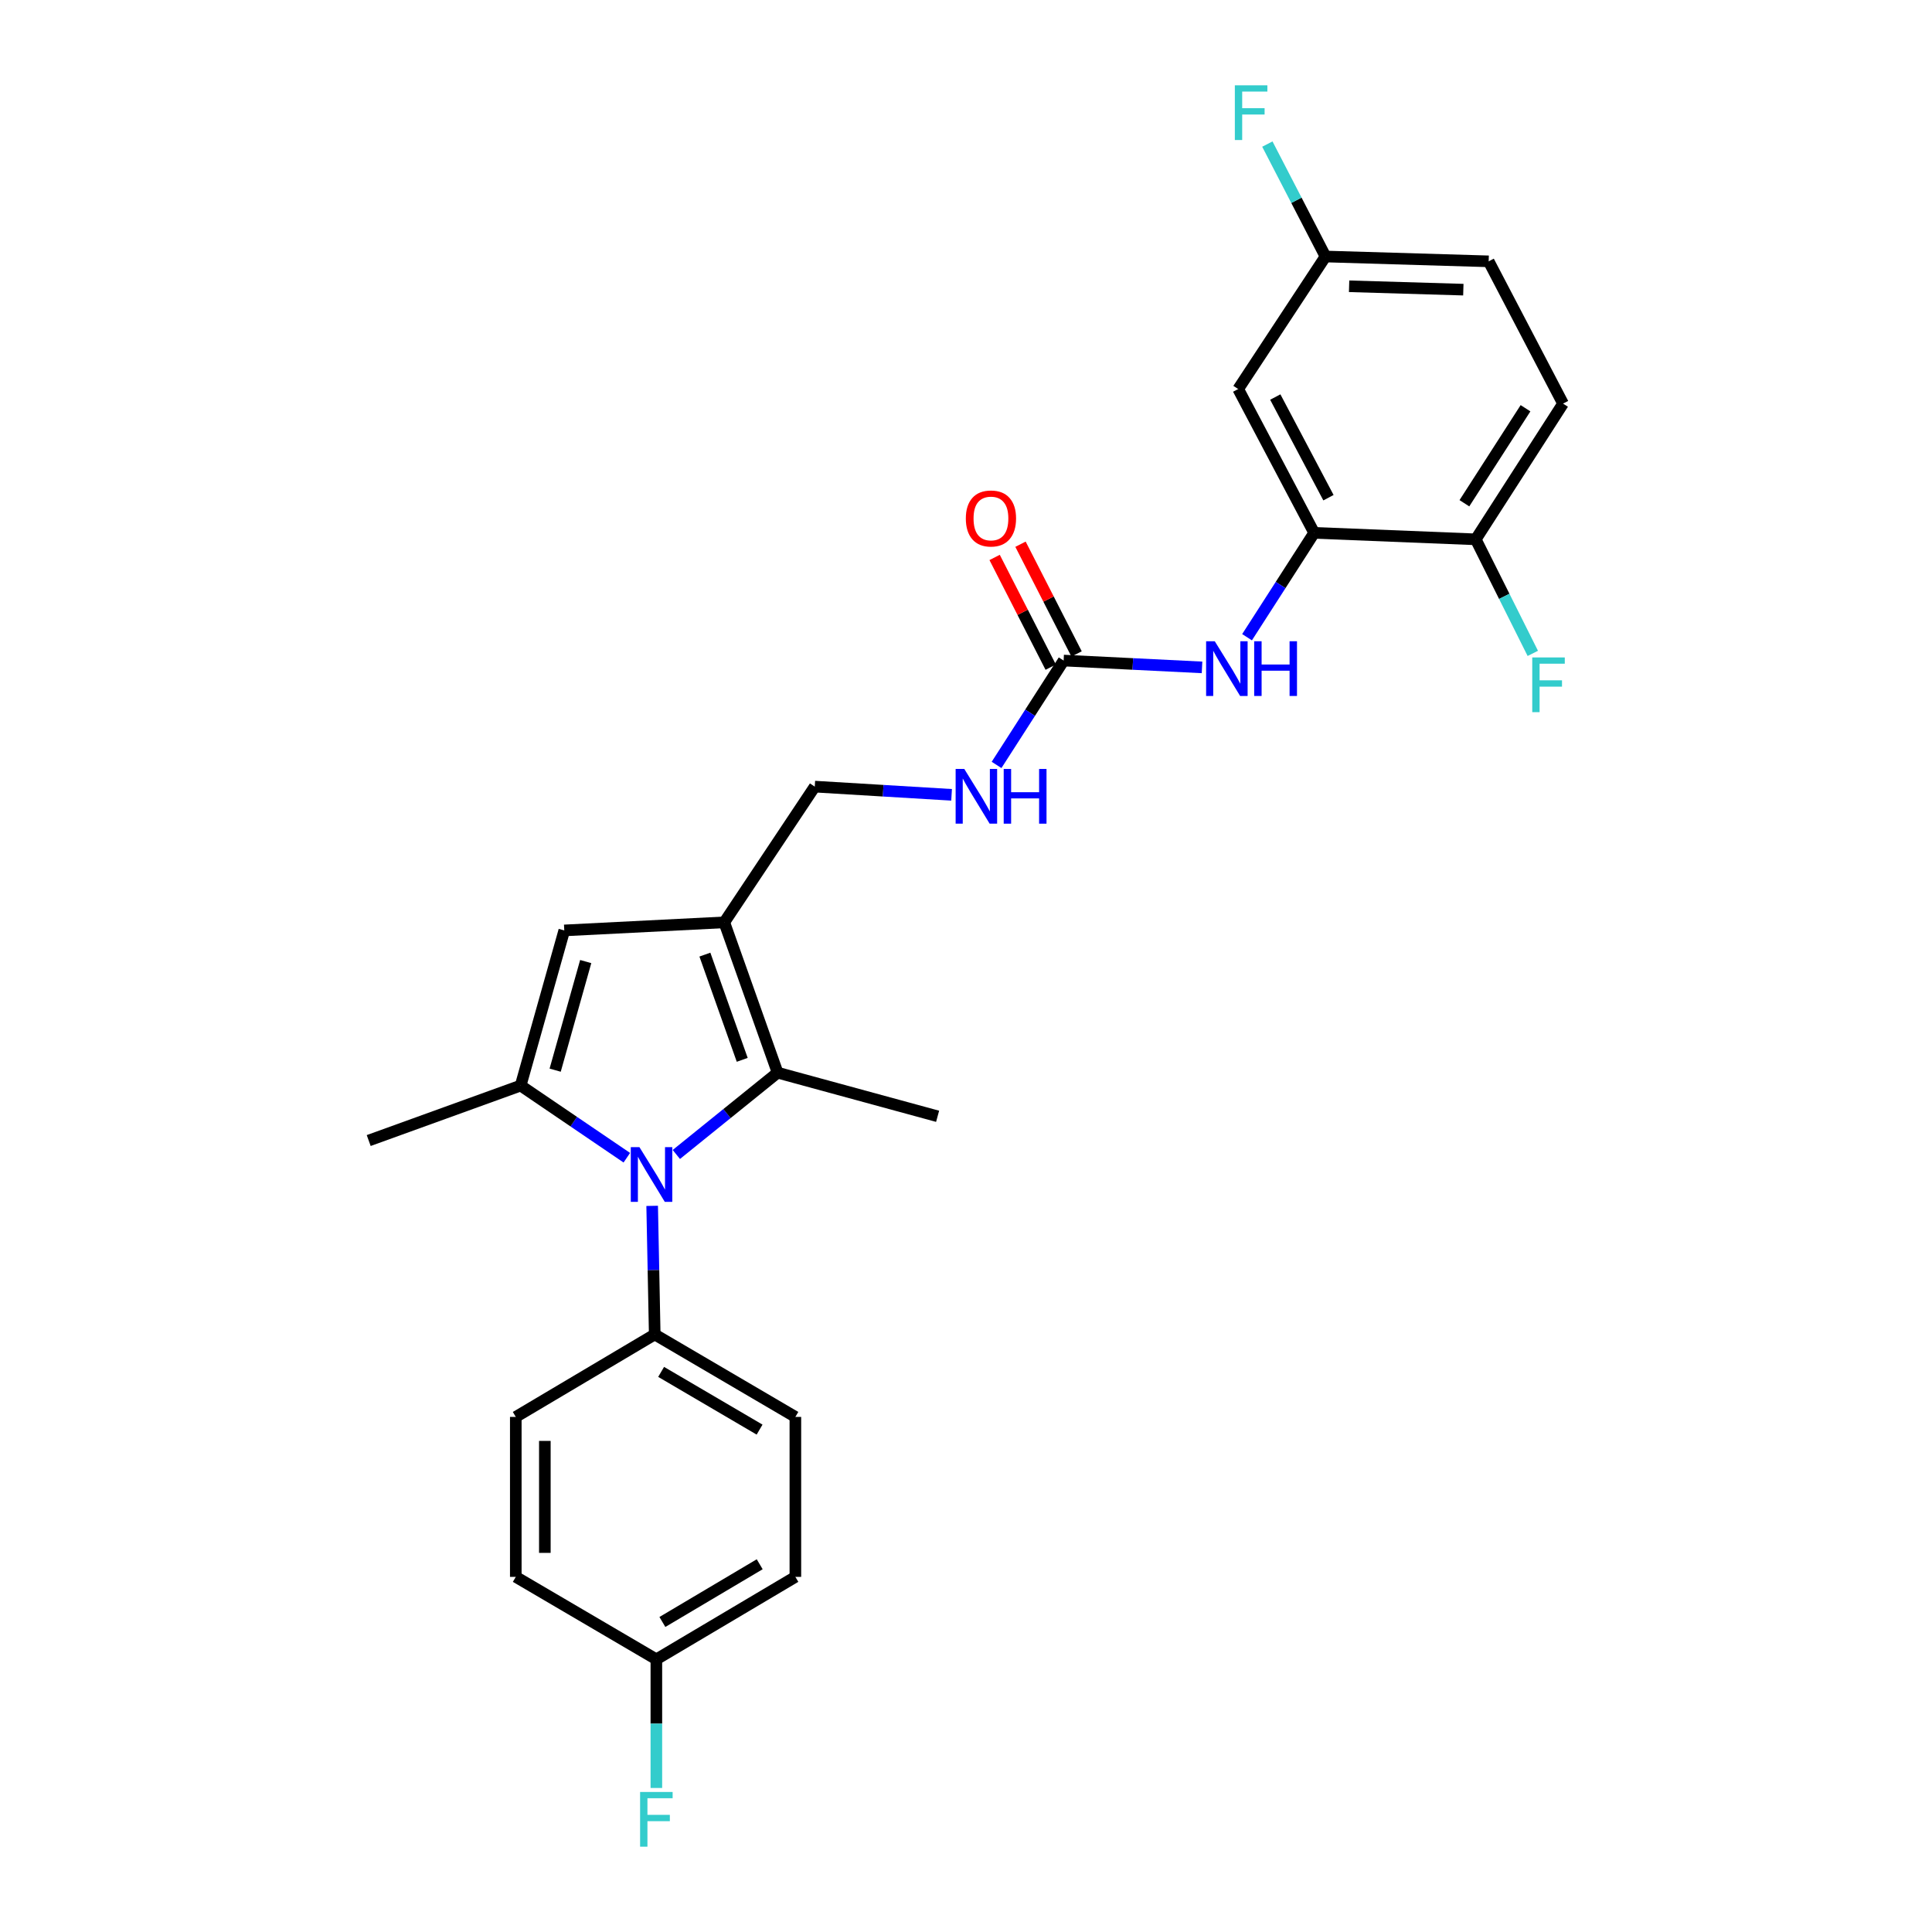 <?xml version='1.0' encoding='iso-8859-1'?>
<svg version='1.1' baseProfile='full'
              xmlns='http://www.w3.org/2000/svg'
                      xmlns:rdkit='http://www.rdkit.org/xml'
                      xmlns:xlink='http://www.w3.org/1999/xlink'
                  xml:space='preserve'
width='1000px' height='1000px' viewBox='0 0 1000 1000'>
<!-- END OF HEADER -->
<rect style='opacity:1.0;fill:#FFFFFF;stroke:none' width='1000' height='1000' x='0' y='0'> </rect>
<path class='bond-0' d='M 324.446,599.234 L 296.966,580.562' style='fill:none;fill-rule:evenodd;stroke:#0000FF;stroke-width:6px;stroke-linecap:butt;stroke-linejoin:miter;stroke-opacity:1' />
<path class='bond-0' d='M 296.966,580.562 L 269.485,561.891' style='fill:none;fill-rule:evenodd;stroke:#000000;stroke-width:6px;stroke-linecap:butt;stroke-linejoin:miter;stroke-opacity:1' />
<path class='bond-2' d='M 350.071,597.554 L 376.281,576.384' style='fill:none;fill-rule:evenodd;stroke:#0000FF;stroke-width:6px;stroke-linecap:butt;stroke-linejoin:miter;stroke-opacity:1' />
<path class='bond-2' d='M 376.281,576.384 L 402.492,555.215' style='fill:none;fill-rule:evenodd;stroke:#000000;stroke-width:6px;stroke-linecap:butt;stroke-linejoin:miter;stroke-opacity:1' />
<path class='bond-7' d='M 337.558,624.152 L 338.223,657.432' style='fill:none;fill-rule:evenodd;stroke:#0000FF;stroke-width:6px;stroke-linecap:butt;stroke-linejoin:miter;stroke-opacity:1' />
<path class='bond-7' d='M 338.223,657.432 L 338.888,690.711' style='fill:none;fill-rule:evenodd;stroke:#000000;stroke-width:6px;stroke-linecap:butt;stroke-linejoin:miter;stroke-opacity:1' />
<path class='bond-3' d='M 269.485,561.891 L 292.071,481.584' style='fill:none;fill-rule:evenodd;stroke:#000000;stroke-width:6px;stroke-linecap:butt;stroke-linejoin:miter;stroke-opacity:1' />
<path class='bond-3' d='M 287.352,553.917 L 303.162,497.702' style='fill:none;fill-rule:evenodd;stroke:#000000;stroke-width:6px;stroke-linecap:butt;stroke-linejoin:miter;stroke-opacity:1' />
<path class='bond-19' d='M 269.485,561.891 L 190.841,590.342' style='fill:none;fill-rule:evenodd;stroke:#000000;stroke-width:6px;stroke-linecap:butt;stroke-linejoin:miter;stroke-opacity:1' />
<path class='bond-1' d='M 374.884,477.406 L 402.492,555.215' style='fill:none;fill-rule:evenodd;stroke:#000000;stroke-width:6px;stroke-linecap:butt;stroke-linejoin:miter;stroke-opacity:1' />
<path class='bond-1' d='M 364.851,494.107 L 384.176,548.573' style='fill:none;fill-rule:evenodd;stroke:#000000;stroke-width:6px;stroke-linecap:butt;stroke-linejoin:miter;stroke-opacity:1' />
<path class='bond-9' d='M 374.884,477.406 L 421.718,407.151' style='fill:none;fill-rule:evenodd;stroke:#000000;stroke-width:6px;stroke-linecap:butt;stroke-linejoin:miter;stroke-opacity:1' />
<path class='bond-26' d='M 374.884,477.406 L 292.071,481.584' style='fill:none;fill-rule:evenodd;stroke:#000000;stroke-width:6px;stroke-linecap:butt;stroke-linejoin:miter;stroke-opacity:1' />
<path class='bond-21' d='M 402.492,555.215 L 485.305,577.792' style='fill:none;fill-rule:evenodd;stroke:#000000;stroke-width:6px;stroke-linecap:butt;stroke-linejoin:miter;stroke-opacity:1' />
<path class='bond-4' d='M 550.538,341.902 L 533.178,368.913' style='fill:none;fill-rule:evenodd;stroke:#000000;stroke-width:6px;stroke-linecap:butt;stroke-linejoin:miter;stroke-opacity:1' />
<path class='bond-4' d='M 533.178,368.913 L 515.818,395.925' style='fill:none;fill-rule:evenodd;stroke:#0000FF;stroke-width:6px;stroke-linecap:butt;stroke-linejoin:miter;stroke-opacity:1' />
<path class='bond-6' d='M 550.538,341.902 L 586.353,343.669' style='fill:none;fill-rule:evenodd;stroke:#000000;stroke-width:6px;stroke-linecap:butt;stroke-linejoin:miter;stroke-opacity:1' />
<path class='bond-6' d='M 586.353,343.669 L 622.168,345.437' style='fill:none;fill-rule:evenodd;stroke:#0000FF;stroke-width:6px;stroke-linecap:butt;stroke-linejoin:miter;stroke-opacity:1' />
<path class='bond-12' d='M 557.234,338.479 L 542.721,310.082' style='fill:none;fill-rule:evenodd;stroke:#000000;stroke-width:6px;stroke-linecap:butt;stroke-linejoin:miter;stroke-opacity:1' />
<path class='bond-12' d='M 542.721,310.082 L 528.208,281.684' style='fill:none;fill-rule:evenodd;stroke:#FF0000;stroke-width:6px;stroke-linecap:butt;stroke-linejoin:miter;stroke-opacity:1' />
<path class='bond-12' d='M 543.842,345.324 L 529.329,316.926' style='fill:none;fill-rule:evenodd;stroke:#000000;stroke-width:6px;stroke-linecap:butt;stroke-linejoin:miter;stroke-opacity:1' />
<path class='bond-12' d='M 529.329,316.926 L 514.816,288.529' style='fill:none;fill-rule:evenodd;stroke:#FF0000;stroke-width:6px;stroke-linecap:butt;stroke-linejoin:miter;stroke-opacity:1' />
<path class='bond-5' d='M 680.21,275.8 L 662.841,302.811' style='fill:none;fill-rule:evenodd;stroke:#000000;stroke-width:6px;stroke-linecap:butt;stroke-linejoin:miter;stroke-opacity:1' />
<path class='bond-5' d='M 662.841,302.811 L 645.471,329.822' style='fill:none;fill-rule:evenodd;stroke:#0000FF;stroke-width:6px;stroke-linecap:butt;stroke-linejoin:miter;stroke-opacity:1' />
<path class='bond-8' d='M 680.21,275.8 L 640.888,201.367' style='fill:none;fill-rule:evenodd;stroke:#000000;stroke-width:6px;stroke-linecap:butt;stroke-linejoin:miter;stroke-opacity:1' />
<path class='bond-8' d='M 687.61,257.609 L 660.085,205.506' style='fill:none;fill-rule:evenodd;stroke:#000000;stroke-width:6px;stroke-linecap:butt;stroke-linejoin:miter;stroke-opacity:1' />
<path class='bond-11' d='M 680.21,275.8 L 763.842,279.159' style='fill:none;fill-rule:evenodd;stroke:#000000;stroke-width:6px;stroke-linecap:butt;stroke-linejoin:miter;stroke-opacity:1' />
<path class='bond-13' d='M 338.888,690.711 L 411.683,733.392' style='fill:none;fill-rule:evenodd;stroke:#000000;stroke-width:6px;stroke-linecap:butt;stroke-linejoin:miter;stroke-opacity:1' />
<path class='bond-13' d='M 342.2,710.087 L 393.156,739.964' style='fill:none;fill-rule:evenodd;stroke:#000000;stroke-width:6px;stroke-linecap:butt;stroke-linejoin:miter;stroke-opacity:1' />
<path class='bond-14' d='M 338.888,690.711 L 266.97,733.392' style='fill:none;fill-rule:evenodd;stroke:#000000;stroke-width:6px;stroke-linecap:butt;stroke-linejoin:miter;stroke-opacity:1' />
<path class='bond-16' d='M 640.888,201.367 L 686.068,132.767' style='fill:none;fill-rule:evenodd;stroke:#000000;stroke-width:6px;stroke-linecap:butt;stroke-linejoin:miter;stroke-opacity:1' />
<path class='bond-10' d='M 421.718,407.151 L 457.129,409.277' style='fill:none;fill-rule:evenodd;stroke:#000000;stroke-width:6px;stroke-linecap:butt;stroke-linejoin:miter;stroke-opacity:1' />
<path class='bond-10' d='M 457.129,409.277 L 492.54,411.403' style='fill:none;fill-rule:evenodd;stroke:#0000FF;stroke-width:6px;stroke-linecap:butt;stroke-linejoin:miter;stroke-opacity:1' />
<path class='bond-15' d='M 763.842,279.159 L 809.03,208.904' style='fill:none;fill-rule:evenodd;stroke:#000000;stroke-width:6px;stroke-linecap:butt;stroke-linejoin:miter;stroke-opacity:1' />
<path class='bond-15' d='M 757.971,260.484 L 789.602,211.306' style='fill:none;fill-rule:evenodd;stroke:#000000;stroke-width:6px;stroke-linecap:butt;stroke-linejoin:miter;stroke-opacity:1' />
<path class='bond-18' d='M 763.842,279.159 L 778.608,308.673' style='fill:none;fill-rule:evenodd;stroke:#000000;stroke-width:6px;stroke-linecap:butt;stroke-linejoin:miter;stroke-opacity:1' />
<path class='bond-18' d='M 778.608,308.673 L 793.373,338.187' style='fill:none;fill-rule:evenodd;stroke:#33CCCC;stroke-width:6px;stroke-linecap:butt;stroke-linejoin:miter;stroke-opacity:1' />
<path class='bond-23' d='M 411.683,733.392 L 411.683,816.188' style='fill:none;fill-rule:evenodd;stroke:#000000;stroke-width:6px;stroke-linecap:butt;stroke-linejoin:miter;stroke-opacity:1' />
<path class='bond-22' d='M 266.97,733.392 L 266.97,816.188' style='fill:none;fill-rule:evenodd;stroke:#000000;stroke-width:6px;stroke-linecap:butt;stroke-linejoin:miter;stroke-opacity:1' />
<path class='bond-22' d='M 282.011,745.811 L 282.011,803.769' style='fill:none;fill-rule:evenodd;stroke:#000000;stroke-width:6px;stroke-linecap:butt;stroke-linejoin:miter;stroke-opacity:1' />
<path class='bond-20' d='M 809.03,208.904 L 770.535,135.265' style='fill:none;fill-rule:evenodd;stroke:#000000;stroke-width:6px;stroke-linecap:butt;stroke-linejoin:miter;stroke-opacity:1' />
<path class='bond-24' d='M 686.068,132.767 L 671.023,103.67' style='fill:none;fill-rule:evenodd;stroke:#000000;stroke-width:6px;stroke-linecap:butt;stroke-linejoin:miter;stroke-opacity:1' />
<path class='bond-24' d='M 671.023,103.67 L 655.978,74.573' style='fill:none;fill-rule:evenodd;stroke:#33CCCC;stroke-width:6px;stroke-linecap:butt;stroke-linejoin:miter;stroke-opacity:1' />
<path class='bond-28' d='M 686.068,132.767 L 770.535,135.265' style='fill:none;fill-rule:evenodd;stroke:#000000;stroke-width:6px;stroke-linecap:butt;stroke-linejoin:miter;stroke-opacity:1' />
<path class='bond-28' d='M 698.293,148.175 L 757.421,149.924' style='fill:none;fill-rule:evenodd;stroke:#000000;stroke-width:6px;stroke-linecap:butt;stroke-linejoin:miter;stroke-opacity:1' />
<path class='bond-17' d='M 339.732,858.869 L 266.97,816.188' style='fill:none;fill-rule:evenodd;stroke:#000000;stroke-width:6px;stroke-linecap:butt;stroke-linejoin:miter;stroke-opacity:1' />
<path class='bond-25' d='M 339.732,858.869 L 339.732,892.161' style='fill:none;fill-rule:evenodd;stroke:#000000;stroke-width:6px;stroke-linecap:butt;stroke-linejoin:miter;stroke-opacity:1' />
<path class='bond-25' d='M 339.732,892.161 L 339.732,925.452' style='fill:none;fill-rule:evenodd;stroke:#33CCCC;stroke-width:6px;stroke-linecap:butt;stroke-linejoin:miter;stroke-opacity:1' />
<path class='bond-27' d='M 339.732,858.869 L 411.683,816.188' style='fill:none;fill-rule:evenodd;stroke:#000000;stroke-width:6px;stroke-linecap:butt;stroke-linejoin:miter;stroke-opacity:1' />
<path class='bond-27' d='M 342.851,839.532 L 393.217,809.655' style='fill:none;fill-rule:evenodd;stroke:#000000;stroke-width:6px;stroke-linecap:butt;stroke-linejoin:miter;stroke-opacity:1' />
<path  class='atom-0' d='M 330.973 593.762
L 340.253 608.762
Q 341.173 610.242, 342.653 612.922
Q 344.133 615.602, 344.213 615.762
L 344.213 593.762
L 347.973 593.762
L 347.973 622.082
L 344.093 622.082
L 334.133 605.682
Q 332.973 603.762, 331.733 601.562
Q 330.533 599.362, 330.173 598.682
L 330.173 622.082
L 326.493 622.082
L 326.493 593.762
L 330.973 593.762
' fill='#0000FF'/>
<path  class='atom-7' d='M 628.763 331.911
L 638.043 346.911
Q 638.963 348.391, 640.443 351.071
Q 641.923 353.751, 642.003 353.911
L 642.003 331.911
L 645.763 331.911
L 645.763 360.231
L 641.883 360.231
L 631.923 343.831
Q 630.763 341.911, 629.523 339.711
Q 628.323 337.511, 627.963 336.831
L 627.963 360.231
L 624.283 360.231
L 624.283 331.911
L 628.763 331.911
' fill='#0000FF'/>
<path  class='atom-7' d='M 649.163 331.911
L 653.003 331.911
L 653.003 343.951
L 667.483 343.951
L 667.483 331.911
L 671.323 331.911
L 671.323 360.231
L 667.483 360.231
L 667.483 347.151
L 653.003 347.151
L 653.003 360.231
L 649.163 360.231
L 649.163 331.911
' fill='#0000FF'/>
<path  class='atom-11' d='M 499.115 398.013
L 508.395 413.013
Q 509.315 414.493, 510.795 417.173
Q 512.275 419.853, 512.355 420.013
L 512.355 398.013
L 516.115 398.013
L 516.115 426.333
L 512.235 426.333
L 502.275 409.933
Q 501.115 408.013, 499.875 405.813
Q 498.675 403.613, 498.315 402.933
L 498.315 426.333
L 494.635 426.333
L 494.635 398.013
L 499.115 398.013
' fill='#0000FF'/>
<path  class='atom-11' d='M 519.515 398.013
L 523.355 398.013
L 523.355 410.053
L 537.835 410.053
L 537.835 398.013
L 541.675 398.013
L 541.675 426.333
L 537.835 426.333
L 537.835 413.253
L 523.355 413.253
L 523.355 426.333
L 519.515 426.333
L 519.515 398.013
' fill='#0000FF'/>
<path  class='atom-13' d='M 499.912 268.359
Q 499.912 261.559, 503.272 257.759
Q 506.632 253.959, 512.912 253.959
Q 519.192 253.959, 522.552 257.759
Q 525.912 261.559, 525.912 268.359
Q 525.912 275.239, 522.512 279.159
Q 519.112 283.039, 512.912 283.039
Q 506.672 283.039, 503.272 279.159
Q 499.912 275.279, 499.912 268.359
M 512.912 279.839
Q 517.232 279.839, 519.552 276.959
Q 521.912 274.039, 521.912 268.359
Q 521.912 262.799, 519.552 259.999
Q 517.232 257.159, 512.912 257.159
Q 508.592 257.159, 506.232 259.959
Q 503.912 262.759, 503.912 268.359
Q 503.912 274.079, 506.232 276.959
Q 508.592 279.839, 512.912 279.839
' fill='#FF0000'/>
<path  class='atom-19' d='M 793.09 340.292
L 809.93 340.292
L 809.93 343.532
L 796.89 343.532
L 796.89 352.132
L 808.49 352.132
L 808.49 355.412
L 796.89 355.412
L 796.89 368.612
L 793.09 368.612
L 793.09 340.292
' fill='#33CCCC'/>
<path  class='atom-25' d='M 639.153 44.157
L 655.993 44.157
L 655.993 47.397
L 642.953 47.397
L 642.953 55.997
L 654.553 55.997
L 654.553 59.277
L 642.953 59.277
L 642.953 72.477
L 639.153 72.477
L 639.153 44.157
' fill='#33CCCC'/>
<path  class='atom-26' d='M 331.312 927.523
L 348.152 927.523
L 348.152 930.763
L 335.112 930.763
L 335.112 939.363
L 346.712 939.363
L 346.712 942.643
L 335.112 942.643
L 335.112 955.843
L 331.312 955.843
L 331.312 927.523
' fill='#33CCCC'/>
</svg>
